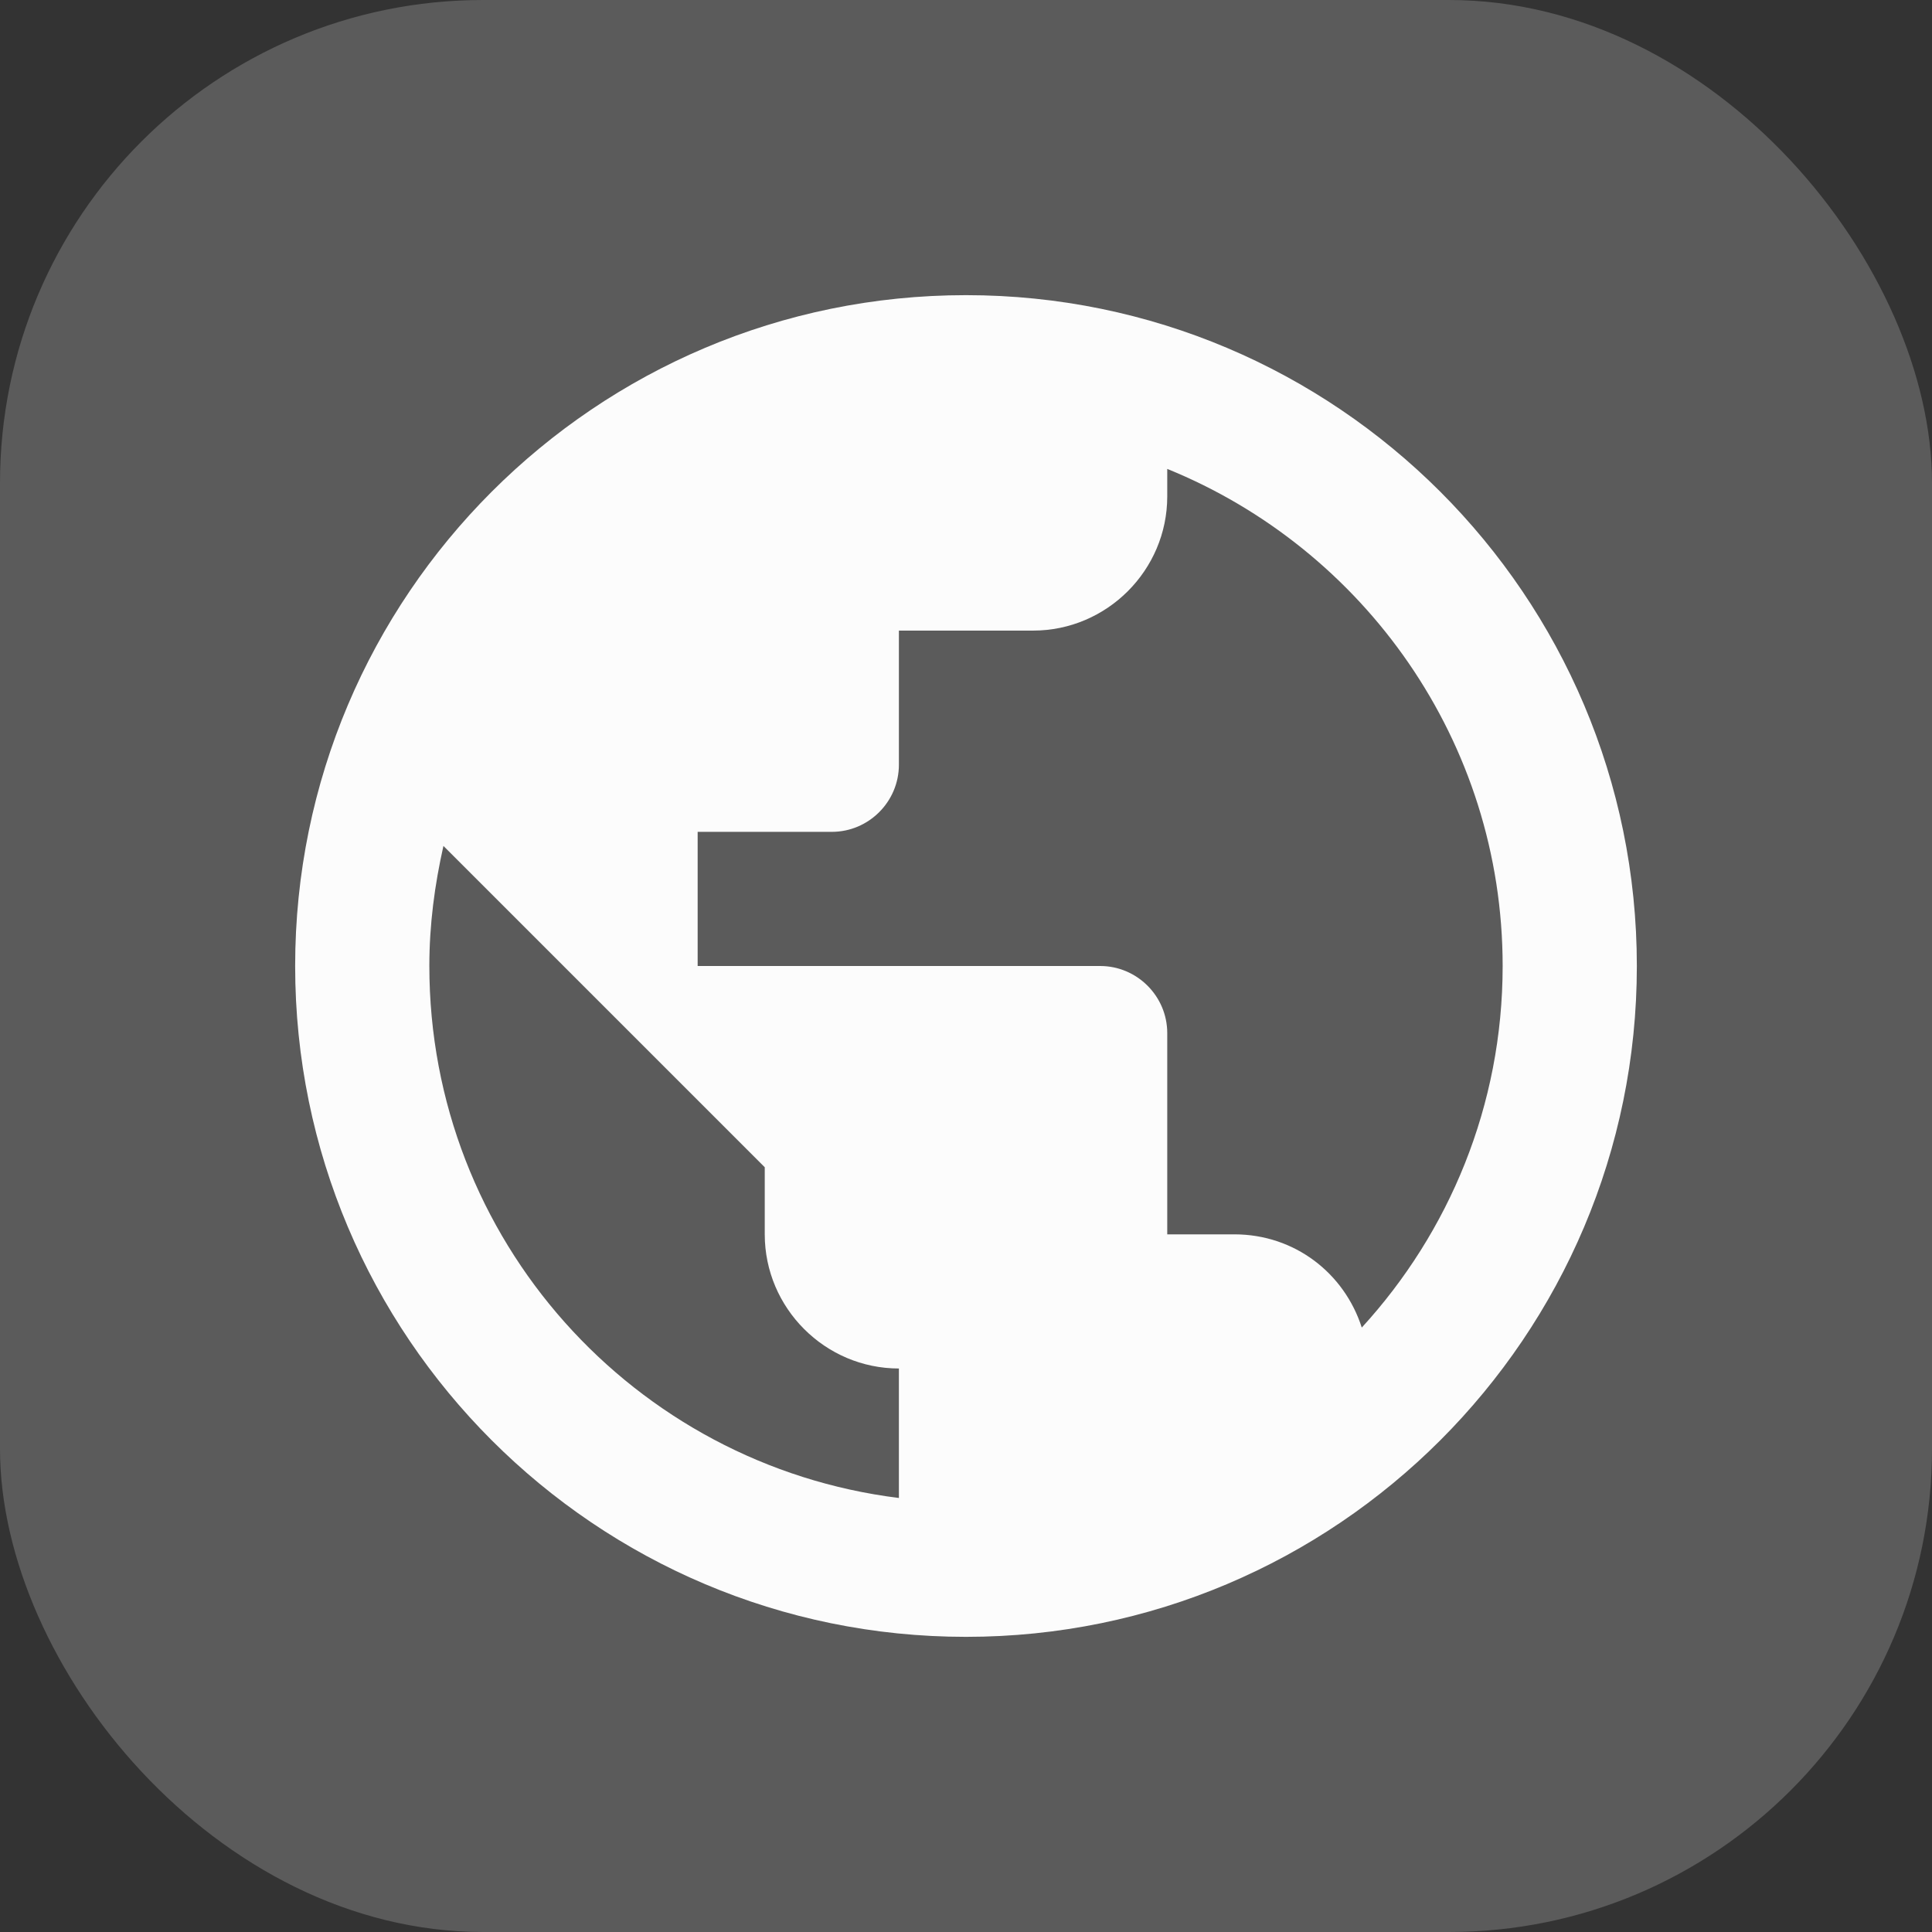<svg width="48" height="48" viewBox="0 0 48 48" fill="none" xmlns="http://www.w3.org/2000/svg">
<rect x="0" y="0" width="48" height="48" fill="#333333" stroke="none"/>
<rect opacity="0.2" width="48" height="48" rx="12" fill="#FCFCFC"/>
<path d="M24 7.333C14.8 7.333 7.333 14.8 7.333 24C7.333 33.2 14.8 40.667 24 40.667C33.2 40.667 40.667 33.2 40.667 24C40.667 14.8 33.2 7.333 24 7.333ZM22.333 37.217C15.75 36.4 10.667 30.8 10.667 24C10.667 22.967 10.8 21.983 11.017 21.017L19 29V30.667C19 32.5 20.5 34 22.333 34V37.217ZM33.833 32.983C33.4 31.633 32.167 30.667 30.667 30.667H29V25.667C29 24.75 28.25 24 27.333 24H17.333V20.667H20.667C21.583 20.667 22.333 19.917 22.333 19V15.667H25.667C27.5 15.667 29 14.167 29 12.333V11.65C33.883 13.633 37.333 18.417 37.333 24C37.333 27.467 36 30.617 33.833 32.983Z" fill="#FCFCFC"/>
</svg>
